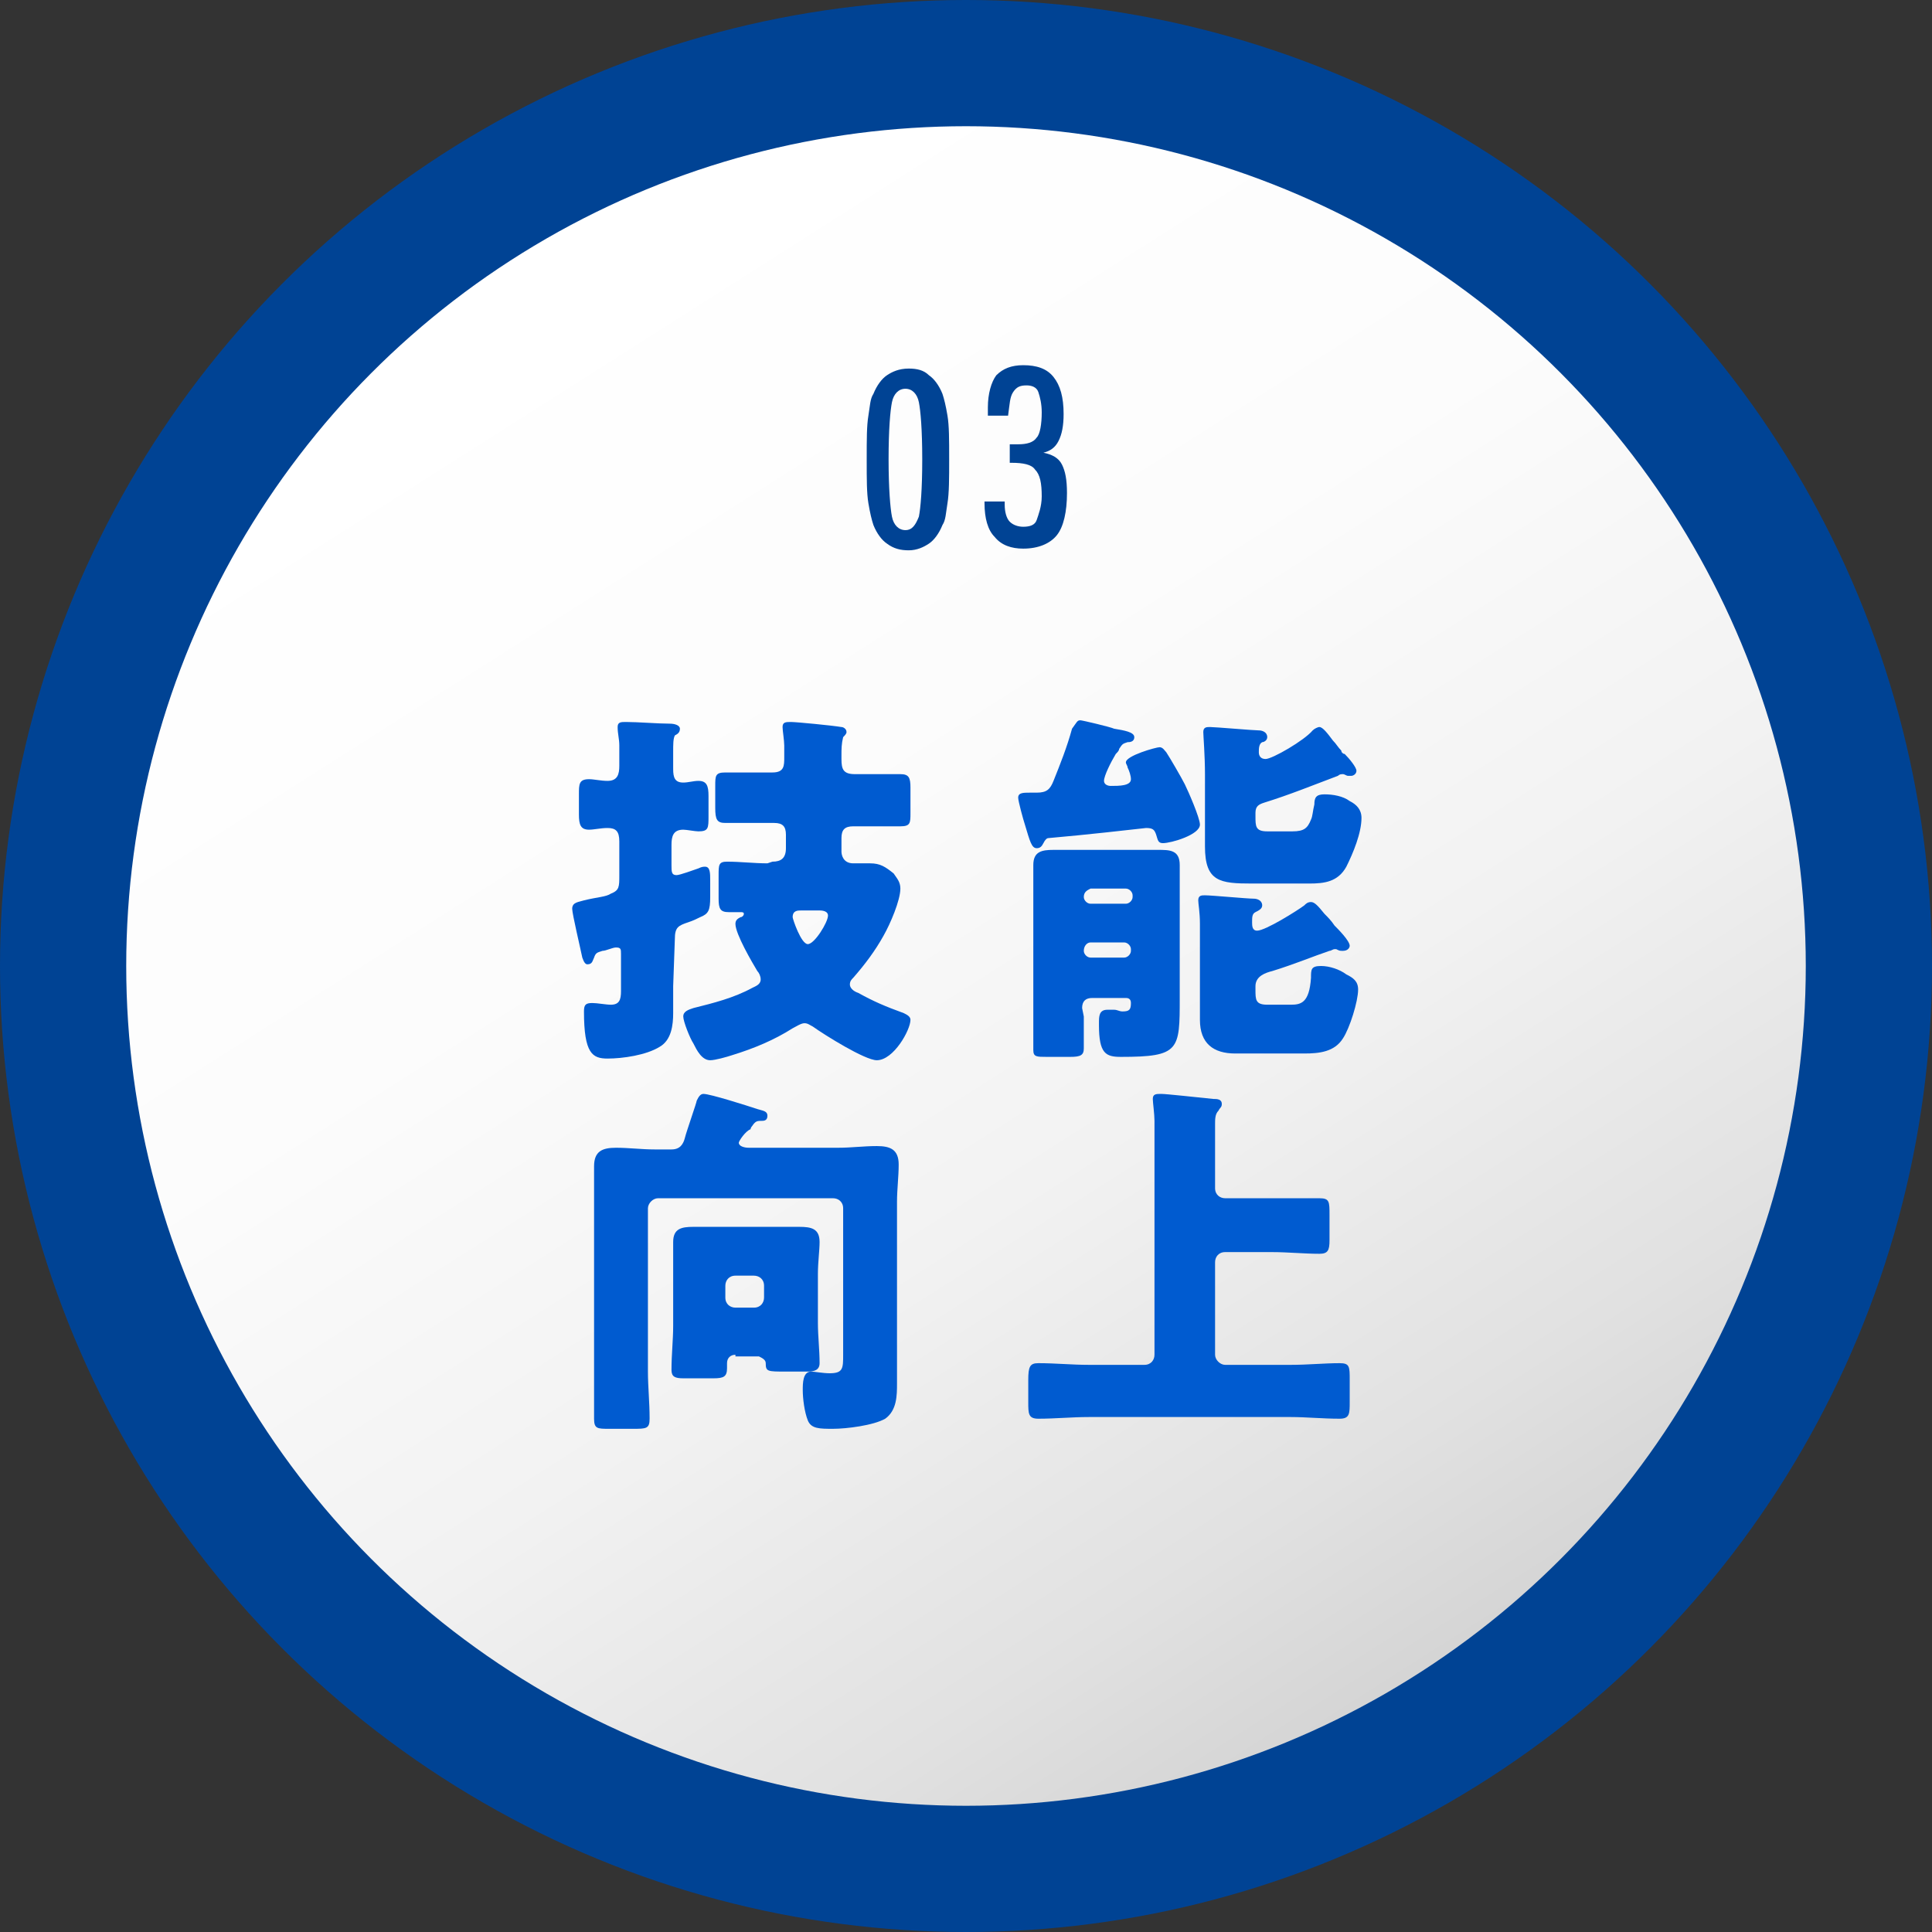 <?xml version="1.0" encoding="utf-8"?>
<!-- Generator: Adobe Illustrator 23.1.0, SVG Export Plug-In . SVG Version: 6.00 Build 0)  -->
<svg version="1.1" id="レイヤー_1" xmlns="http://www.w3.org/2000/svg" xmlns:xlink="http://www.w3.org/1999/xlink" x="0px"
	 y="0px" viewBox="0 0 114.8 114.8" style="enable-background:new 0 0 114.8 114.8;" xml:space="preserve">
<rect x="0" y="0" width="114.8" height="114.8" fill="#333333" stroke="none"/>
<style type="text/css">
	.st0{fill:#004394;}
	.st1{clip-path:url(#SVGID_3_);}
	.st2{clip-path:url(#SVGID_4_);fill:url(#SVGID_5_);}
	.st3{fill:url(#SVGID_6_);}
	.st4{fill:#005BD0;}
</style>
<title>page_company_philosophy_ul_03</title>
<g>
	<g>
		<circle class="st0" cx="57.4" cy="57.4" r="57.4"/>
		<g>
			<g>
				<defs>
					<polygon id="SVGID_1_" points="1,1 2,1 1,2 					"/>
				</defs>
				<defs>
					<polygon id="SVGID_2_" points="-1,-1 -2,-1 -1,-2 					"/>
				</defs>
				<clipPath id="SVGID_3_">
					<use xlink:href="#SVGID_1_"  style="overflow:visible;"/>
				</clipPath>
				<clipPath id="SVGID_4_" class="st1">
					<use xlink:href="#SVGID_2_"  style="overflow:visible;"/>
				</clipPath>
				
					<linearGradient id="SVGID_5_" gradientUnits="userSpaceOnUse" x1="0" y1="56.6" x2="114.8" y2="56.6" gradientTransform="matrix(1 0 0 -1 0 114)">
					<stop  offset="0" style="stop-color:#000000"/>
					<stop  offset="1" style="stop-color:#959595"/>
				</linearGradient>
				<circle class="st2" cx="57.4" cy="57.4" r="57.4"/>
			</g>
		</g>
		
			<linearGradient id="SVGID_6_" gradientUnits="userSpaceOnUse" x1="32.06" y1="96.473" x2="98.585" y2="-8.206" gradientTransform="matrix(1 0 0 -1 0 114)">
			<stop  offset="0" style="stop-color:#FFFFFF"/>
			<stop  offset="0.271" style="stop-color:#FCFCFC"/>
			<stop  offset="0.487" style="stop-color:#F2F2F2"/>
			<stop  offset="0.685" style="stop-color:#E1E1E1"/>
			<stop  offset="0.87" style="stop-color:#CACACA"/>
			<stop  offset="1" style="stop-color:#B4B4B5"/>
		</linearGradient>
		<circle class="st3" cx="57.4" cy="57.4" r="49.9"/>
	</g>
	<g>
		<path class="st4" d="M40,58.6c0,0.6,0,1.1,0,1.6c0,0.7-0.1,1.6-0.8,2c-0.8,0.5-2.2,0.7-3.1,0.7c-0.9,0-1.4-0.3-1.4-2.8
			c0-0.4,0.1-0.5,0.5-0.5c0.3,0,0.8,0.1,1.1,0.1c0.5,0,0.6-0.3,0.6-0.8v-2.2c0-0.3,0-0.4-0.3-0.4c-0.2,0-0.6,0.2-0.8,0.2
			c-0.3,0.1-0.4,0.1-0.5,0.4c-0.1,0.2-0.1,0.4-0.4,0.4c-0.1,0-0.2-0.1-0.3-0.4C34.5,56.4,34,54.3,34,54c0-0.4,0.4-0.4,0.7-0.5
			c0.8-0.2,1.3-0.2,1.6-0.4c0.5-0.2,0.5-0.4,0.5-1.1v-2c0-0.6-0.2-0.8-0.7-0.8c-0.4,0-0.8,0.1-1.1,0.1c-0.5,0-0.6-0.3-0.6-0.9v-1.2
			c0-0.6,0-0.9,0.6-0.9c0.3,0,0.7,0.1,1.1,0.1c0.6,0,0.7-0.4,0.7-0.9v-1.2c0-0.4-0.1-0.7-0.1-1.1c0-0.3,0.2-0.3,0.5-0.3
			c0.7,0,1.9,0.1,2.6,0.1c0.3,0,0.6,0.1,0.6,0.3s-0.1,0.3-0.3,0.4c-0.1,0.2-0.1,0.5-0.1,1v1c0,0.5,0.1,0.8,0.6,0.8
			c0.3,0,0.6-0.1,0.9-0.1c0.5,0,0.6,0.3,0.6,0.9v1.2c0,0.7,0,0.9-0.6,0.9c-0.2,0-0.7-0.1-0.9-0.1c-0.6,0-0.7,0.4-0.7,0.9v1.2
			c0,0.4,0,0.6,0.3,0.6c0.2,0,1-0.3,1.3-0.4c0.2-0.1,0.3-0.1,0.4-0.1c0.3,0,0.3,0.4,0.3,0.8v1c0,0.8-0.1,1-0.6,1.2
			c-0.2,0.1-0.4,0.2-0.7,0.3c-0.6,0.2-0.8,0.3-0.8,1L40,58.6L40,58.6z M45.9,51.2c0.5,0,0.8-0.2,0.8-0.8v-0.8c0-0.5-0.2-0.7-0.7-0.7
			h-0.7c-0.7,0-1.5,0-2.2,0c-0.5,0-0.6-0.2-0.6-0.9v-1.3c0-0.6,0-0.8,0.6-0.8c0.7,0,1.5,0,2.2,0h0.6c0.7,0,0.7-0.4,0.7-0.9v-0.7
			c0-0.3-0.1-0.9-0.1-1.1c0-0.3,0.2-0.3,0.5-0.3s2.4,0.2,3,0.3c0.1,0,0.3,0.1,0.3,0.3c0,0.1-0.1,0.2-0.2,0.3
			C50,44.2,50,44.5,50,44.9v0.2c0,0.6,0.1,0.9,0.8,0.9h0.5c0.7,0,1.5,0,2.2,0c0.5,0,0.6,0.2,0.6,0.8v1.5c0,0.6,0,0.8-0.6,0.8
			c-0.7,0-1.4,0-2.2,0h-0.6c-0.5,0-0.7,0.2-0.7,0.7v0.8c0,0.2,0.1,0.7,0.7,0.7c0.3,0,0.7,0,1,0c0.6,0,0.9,0.2,1.4,0.6
			c0.2,0.3,0.4,0.5,0.4,0.9c0,0.7-0.6,2.1-1,2.8c-0.5,0.9-1.1,1.7-1.8,2.5c-0.1,0.1-0.2,0.2-0.2,0.4s0.2,0.4,0.5,0.5
			c0.9,0.5,1.6,0.8,2.7,1.2c0.2,0.1,0.4,0.2,0.4,0.4c0,0.6-1,2.4-2,2.4c-0.7,0-3.1-1.5-3.8-2c-0.2-0.1-0.3-0.2-0.5-0.2
			s-0.5,0.2-0.7,0.3c-1.1,0.7-2.3,1.2-3.6,1.6c-0.3,0.1-1,0.3-1.3,0.3c-0.5,0-0.8-0.6-1-1c-0.2-0.3-0.6-1.3-0.6-1.6s0.3-0.4,0.6-0.5
			c1.2-0.3,2.4-0.6,3.5-1.2c0.2-0.1,0.5-0.2,0.5-0.5c0-0.2-0.1-0.4-0.2-0.5c-0.3-0.5-1.3-2.2-1.3-2.8c0-0.2,0.1-0.3,0.3-0.4
			c0.1,0,0.2-0.1,0.2-0.2c0-0.1-0.1-0.1-0.2-0.1c-0.2,0-0.4,0-0.7,0c-0.5,0-0.6-0.2-0.6-0.8V52c0-0.6,0-0.8,0.5-0.8
			c0.8,0,1.6,0.1,2.4,0.1L45.9,51.2L45.9,51.2z M47.6,54.1c-0.2,0-0.5,0-0.5,0.4c0,0.1,0.5,1.6,0.9,1.6s1.2-1.3,1.2-1.7
			c0-0.2-0.2-0.3-0.5-0.3H47.6z"/>
		<path class="st4" d="M64.2,42.8c0.1,0,1.8,0.4,2,0.5c0.6,0.1,1.2,0.2,1.2,0.5s-0.3,0.3-0.4,0.3c-0.3,0.1-0.3,0.1-0.5,0.4
			c0,0.1-0.1,0.2-0.2,0.3c-0.3,0.5-0.7,1.3-0.7,1.6c0,0.2,0.2,0.3,0.4,0.3c0.5,0,1.2,0,1.2-0.4c0-0.2-0.1-0.5-0.2-0.7
			c0-0.1-0.1-0.2-0.1-0.3c0-0.4,1.8-0.9,2-0.9s0.3,0.2,0.4,0.3c0.2,0.3,0.9,1.5,1.1,1.9s0.9,2,0.9,2.4c0,0.6-1.7,1.1-2.2,1.1
			c-0.3,0-0.3-0.2-0.4-0.5s-0.2-0.4-0.6-0.4c-0.9,0.1-3.5,0.4-5.8,0.6c-0.1,0-0.2,0.1-0.3,0.3s-0.2,0.3-0.4,0.3
			c-0.3,0-0.4-0.4-0.7-1.4c-0.1-0.3-0.4-1.4-0.4-1.6c0-0.3,0.3-0.3,0.7-0.3c0.1,0,0.2,0,0.4,0c0.6,0,0.8-0.2,1-0.7
			c0.4-1,0.8-2,1.1-3.1C64,42.9,64,42.8,64.2,42.8z M64.4,60.4c0,0.8,0,1.4,0,1.9c0,0.4-0.2,0.5-0.8,0.5h-1.4c-0.6,0-0.8,0-0.8-0.4
			c0-0.5,0-1.3,0-2v-7.2c0-0.6,0-1.3,0-1.8c0-0.8,0.5-0.9,1.2-0.9c0.6,0,1.3,0,1.9,0H67c0.6,0,1.2,0,1.8,0c0.7,0,1.3,0,1.3,0.9
			c0,0.6,0,1.2,0,1.8v6.1c0,3.1,0,3.5-3.5,3.5c-0.9,0-1.3-0.2-1.3-1.9v-0.1c0-0.4,0-0.8,0.5-0.8c0.1,0,0.2,0,0.4,0
			c0.2,0,0.3,0.1,0.5,0.1c0.4,0,0.5-0.1,0.5-0.5c0-0.2-0.1-0.3-0.3-0.3h-2c-0.4,0-0.6,0.2-0.6,0.6L64.4,60.4L64.4,60.4z M64.4,53.3
			c0,0.2,0.2,0.4,0.4,0.4h2.1c0.2,0,0.4-0.2,0.4-0.4v-0.1c0-0.2-0.2-0.4-0.4-0.4h-2.1C64.6,52.9,64.4,53,64.4,53.3L64.4,53.3z
			 M64.4,56.5c0,0.2,0.2,0.4,0.4,0.4h2c0.2,0,0.4-0.2,0.4-0.4v-0.1c0-0.2-0.2-0.4-0.4-0.4h-2C64.6,56,64.4,56.2,64.4,56.5L64.4,56.5
			z M75.6,57.7c-0.4,0.1-1,0.3-1,0.9v0.2c0,0.6,0,0.9,0.7,0.9h1.4c0.6,0,1.1-0.1,1.2-1.6c0-0.5,0-0.7,0.6-0.7c0.5,0,1.1,0.2,1.5,0.5
			c0.4,0.2,0.7,0.4,0.7,0.9c0,0.7-0.5,2.3-0.9,2.9c-0.5,0.8-1.4,0.9-2.3,0.9h-4.1c-1.3,0-2.1-0.6-2.1-2c0-0.6,0-1.3,0-1.9v-3.8
			c0-0.7-0.1-1.2-0.1-1.4c0-0.3,0.2-0.3,0.4-0.3c0.4,0,2.5,0.2,2.9,0.2c0.2,0,0.5,0.1,0.5,0.4c0,0.2-0.2,0.3-0.4,0.4
			c-0.2,0.1-0.2,0.3-0.2,0.6c0,0.2,0,0.5,0.3,0.5c0.5,0,2.4-1.2,2.8-1.5c0.1-0.1,0.2-0.2,0.4-0.2c0.2,0,0.4,0.2,0.8,0.7
			c0.2,0.2,0.4,0.4,0.6,0.7c0.2,0.2,0.9,0.9,0.9,1.2c0,0.1-0.1,0.3-0.4,0.3c-0.2,0-0.2,0-0.4-0.1h-0.1c-0.1,0-0.2,0.1-0.3,0.1
			C78.1,56.8,76.9,57.3,75.6,57.7z M75.1,47.7c-0.3,0.1-0.5,0.2-0.5,0.6v0.2c0,0.6,0,0.9,0.7,0.9h1.5c0.7,0,0.9-0.2,1.1-0.7
			c0.1-0.2,0.1-0.5,0.2-0.9c0-0.4,0.1-0.6,0.6-0.6s1.1,0.1,1.5,0.4c0.4,0.2,0.7,0.5,0.7,1c0,0.9-0.5,2.1-0.9,2.9
			c-0.5,0.9-1.3,1-2.2,1h-3.4c-1.9,0-2.8-0.1-2.8-2.2c0-0.6,0-1.2,0-1.8V46c0-1.1-0.1-2.3-0.1-2.5c0-0.3,0.2-0.3,0.4-0.3
			c0.3,0,2.6,0.2,2.9,0.2c0.2,0,0.5,0.1,0.5,0.4c0,0.2-0.2,0.3-0.3,0.3c-0.2,0.1-0.2,0.4-0.2,0.6c0,0.2,0.1,0.4,0.4,0.4
			c0.4,0,2.3-1.1,2.8-1.7c0.1-0.1,0.3-0.2,0.4-0.2c0.2,0,0.5,0.4,0.8,0.8c0.2,0.2,0.3,0.4,0.5,0.6c0,0.1,0.1,0.2,0.2,0.2
			c0.3,0.3,0.7,0.8,0.7,1s-0.2,0.3-0.3,0.3c-0.1,0-0.2,0-0.2,0c-0.1,0-0.2-0.1-0.3-0.1c-0.1,0-0.2,0-0.3,0.1
			C77.9,46.7,76.7,47.2,75.1,47.7z"/>
		<path class="st4" d="M43.9,67.9c0,0.2,0.3,0.3,0.6,0.3h5.3c0.8,0,1.5-0.1,2.3-0.1s1.3,0.2,1.3,1.1c0,0.7-0.1,1.5-0.1,2.2v8.7
			c0,0.7,0,1.4,0,2.1s0,1.6-0.7,2.1c-0.7,0.4-2.3,0.6-3.1,0.6s-1.3,0-1.5-0.5s-0.3-1.3-0.3-1.8c0-0.4,0-1.1,0.5-1.1
			c0.2,0,0.7,0.1,1.1,0.1c0.8,0,0.8-0.3,0.8-1.1v-8.7c0-0.4-0.3-0.6-0.6-0.6H39.1c-0.3,0-0.6,0.3-0.6,0.6v9.7c0,0.9,0.1,1.8,0.1,2.8
			c0,0.6-0.2,0.6-1,0.6h-1.4c-0.7,0-0.9,0-0.9-0.6c0-0.9,0-1.8,0-2.8v-10c0-0.7,0-1.5,0-2.2c0-0.9,0.5-1.1,1.3-1.1s1.5,0.1,2.3,0.1
			h1c0.5,0,0.7-0.3,0.8-0.7c0.1-0.4,0.7-2.1,0.7-2.2c0.1-0.2,0.2-0.4,0.4-0.4c0.4,0,2.6,0.7,3.2,0.9c0.3,0.1,0.6,0.1,0.6,0.4
			c0,0.2-0.1,0.3-0.3,0.3c-0.3,0-0.4,0-0.6,0.3c0,0-0.1,0.1-0.1,0.2C44.3,67.2,43.9,67.8,43.9,67.9z M43.7,80.5
			c-0.3,0-0.5,0.2-0.5,0.5c0,0.1,0,0.2,0,0.3c0,0.5-0.2,0.6-0.8,0.6h-1.8c-0.5,0-0.7-0.1-0.7-0.5c0-0.9,0.1-1.8,0.1-2.6v-3.1
			c0-0.6,0-1.3,0-1.9c0-0.8,0.5-0.9,1.2-0.9c0.5,0,1,0,1.5,0H46c0.5,0,1,0,1.5,0c0.7,0,1.2,0.1,1.2,0.9c0,0.5-0.1,1.2-0.1,1.9v2.9
			c0,0.8,0.1,1.6,0.1,2.4c0,0.4-0.3,0.5-0.7,0.5c-0.1,0-0.2,0-0.3,0c-0.3,0-0.6,0-1,0c-1.1,0-1.2,0-1.2-0.5c0-0.2-0.2-0.3-0.4-0.4
			h-1.4V80.5z M43.1,77.1c0,0.4,0.3,0.6,0.6,0.6h1.1c0.4,0,0.6-0.3,0.6-0.6v-0.7c0-0.4-0.3-0.6-0.6-0.6h-1.1c-0.4,0-0.6,0.3-0.6,0.6
			V77.1z"/>
		<path class="st4" d="M68.6,66.6c0-0.4-0.1-1.1-0.1-1.3c0-0.3,0.2-0.3,0.5-0.3s2.1,0.2,3.1,0.3c0.2,0,0.5,0,0.5,0.3
			c0,0.2-0.1,0.2-0.2,0.4c-0.2,0.2-0.2,0.5-0.2,0.8v3.8c0,0.4,0.3,0.6,0.6,0.6h2.8c0.9,0,1.9,0,2.8,0c0.6,0,0.6,0.2,0.6,1v1.5
			c0,0.6-0.1,0.8-0.6,0.8c-0.9,0-1.9-0.1-2.8-0.1h-2.8c-0.4,0-0.6,0.3-0.6,0.6v5.5c0,0.3,0.3,0.6,0.6,0.6h3.9c1,0,2-0.1,2.9-0.1
			c0.6,0,0.6,0.2,0.6,1v1.3c0,0.7,0,1-0.6,1c-1,0-2-0.1-2.9-0.1h-12c-1,0-2,0.1-3,0.1c-0.6,0-0.6-0.3-0.6-1V82c0-0.8,0.1-1,0.6-1
			c1,0,2,0.1,3,0.1H68c0.4,0,0.6-0.3,0.6-0.6V66.6z"/>
	</g>
	<g>
		<path class="st0" d="M51.5,27.3c0-1.2,0-2,0.1-2.6s0.1-1,0.3-1.3c0.2-0.5,0.5-0.9,0.8-1.1s0.7-0.4,1.3-0.4c0.5,0,0.9,0.1,1.2,0.4
			c0.3,0.2,0.6,0.6,0.8,1.1c0.1,0.3,0.2,0.7,0.3,1.3c0.1,0.6,0.1,1.4,0.1,2.6c0,1.1,0,2-0.1,2.6s-0.1,1-0.3,1.3
			c-0.2,0.5-0.5,0.9-0.8,1.1s-0.7,0.4-1.2,0.4s-0.9-0.1-1.3-0.4c-0.3-0.2-0.6-0.6-0.8-1.1c-0.1-0.3-0.2-0.7-0.3-1.3
			C51.5,29.3,51.5,28.5,51.5,27.3z M52.8,27.3c0,1.7,0.1,2.9,0.2,3.4c0.1,0.5,0.4,0.8,0.8,0.8c0.4,0,0.6-0.3,0.8-0.8
			c0.1-0.5,0.2-1.6,0.2-3.4s-0.1-2.9-0.2-3.4c-0.1-0.5-0.4-0.8-0.8-0.8c-0.4,0-0.7,0.3-0.8,0.8S52.8,25.5,52.8,27.3z"/>
		<path class="st0" d="M58.5,29.8h1.2v0.1c0,0.1,0,0.1,0,0.1c0,0.4,0.1,0.8,0.3,1s0.5,0.3,0.8,0.3c0.4,0,0.7-0.1,0.8-0.4
			s0.3-0.8,0.3-1.4c0-0.8-0.1-1.3-0.4-1.6c-0.2-0.3-0.7-0.4-1.4-0.4H60v-1.1c0.1,0,0.1,0,0.2,0s0.2,0,0.3,0c0.5,0,0.9-0.1,1.1-0.4
			c0.2-0.2,0.3-0.8,0.3-1.5c0-0.5-0.1-0.9-0.2-1.2c-0.1-0.3-0.4-0.4-0.7-0.4c-0.4,0-0.6,0.1-0.8,0.4S60,24,59.9,24.7h-1.2
			c0,0,0-0.1,0-0.2s0-0.2,0-0.3c0-0.8,0.2-1.5,0.5-1.9c0.4-0.4,0.9-0.6,1.6-0.6c0.8,0,1.4,0.2,1.8,0.7c0.4,0.5,0.6,1.2,0.6,2.2
			c0,0.7-0.1,1.2-0.3,1.6s-0.5,0.6-0.9,0.7c0.5,0.1,0.9,0.3,1.1,0.7s0.3,0.9,0.3,1.7c0,1.1-0.2,2-0.6,2.5c-0.4,0.5-1.1,0.8-2,0.8
			c-0.7,0-1.3-0.2-1.7-0.7c-0.4-0.4-0.6-1.1-0.6-2C58.5,29.9,58.5,29.8,58.5,29.8z"/>
	</g>
</g>
</svg>
